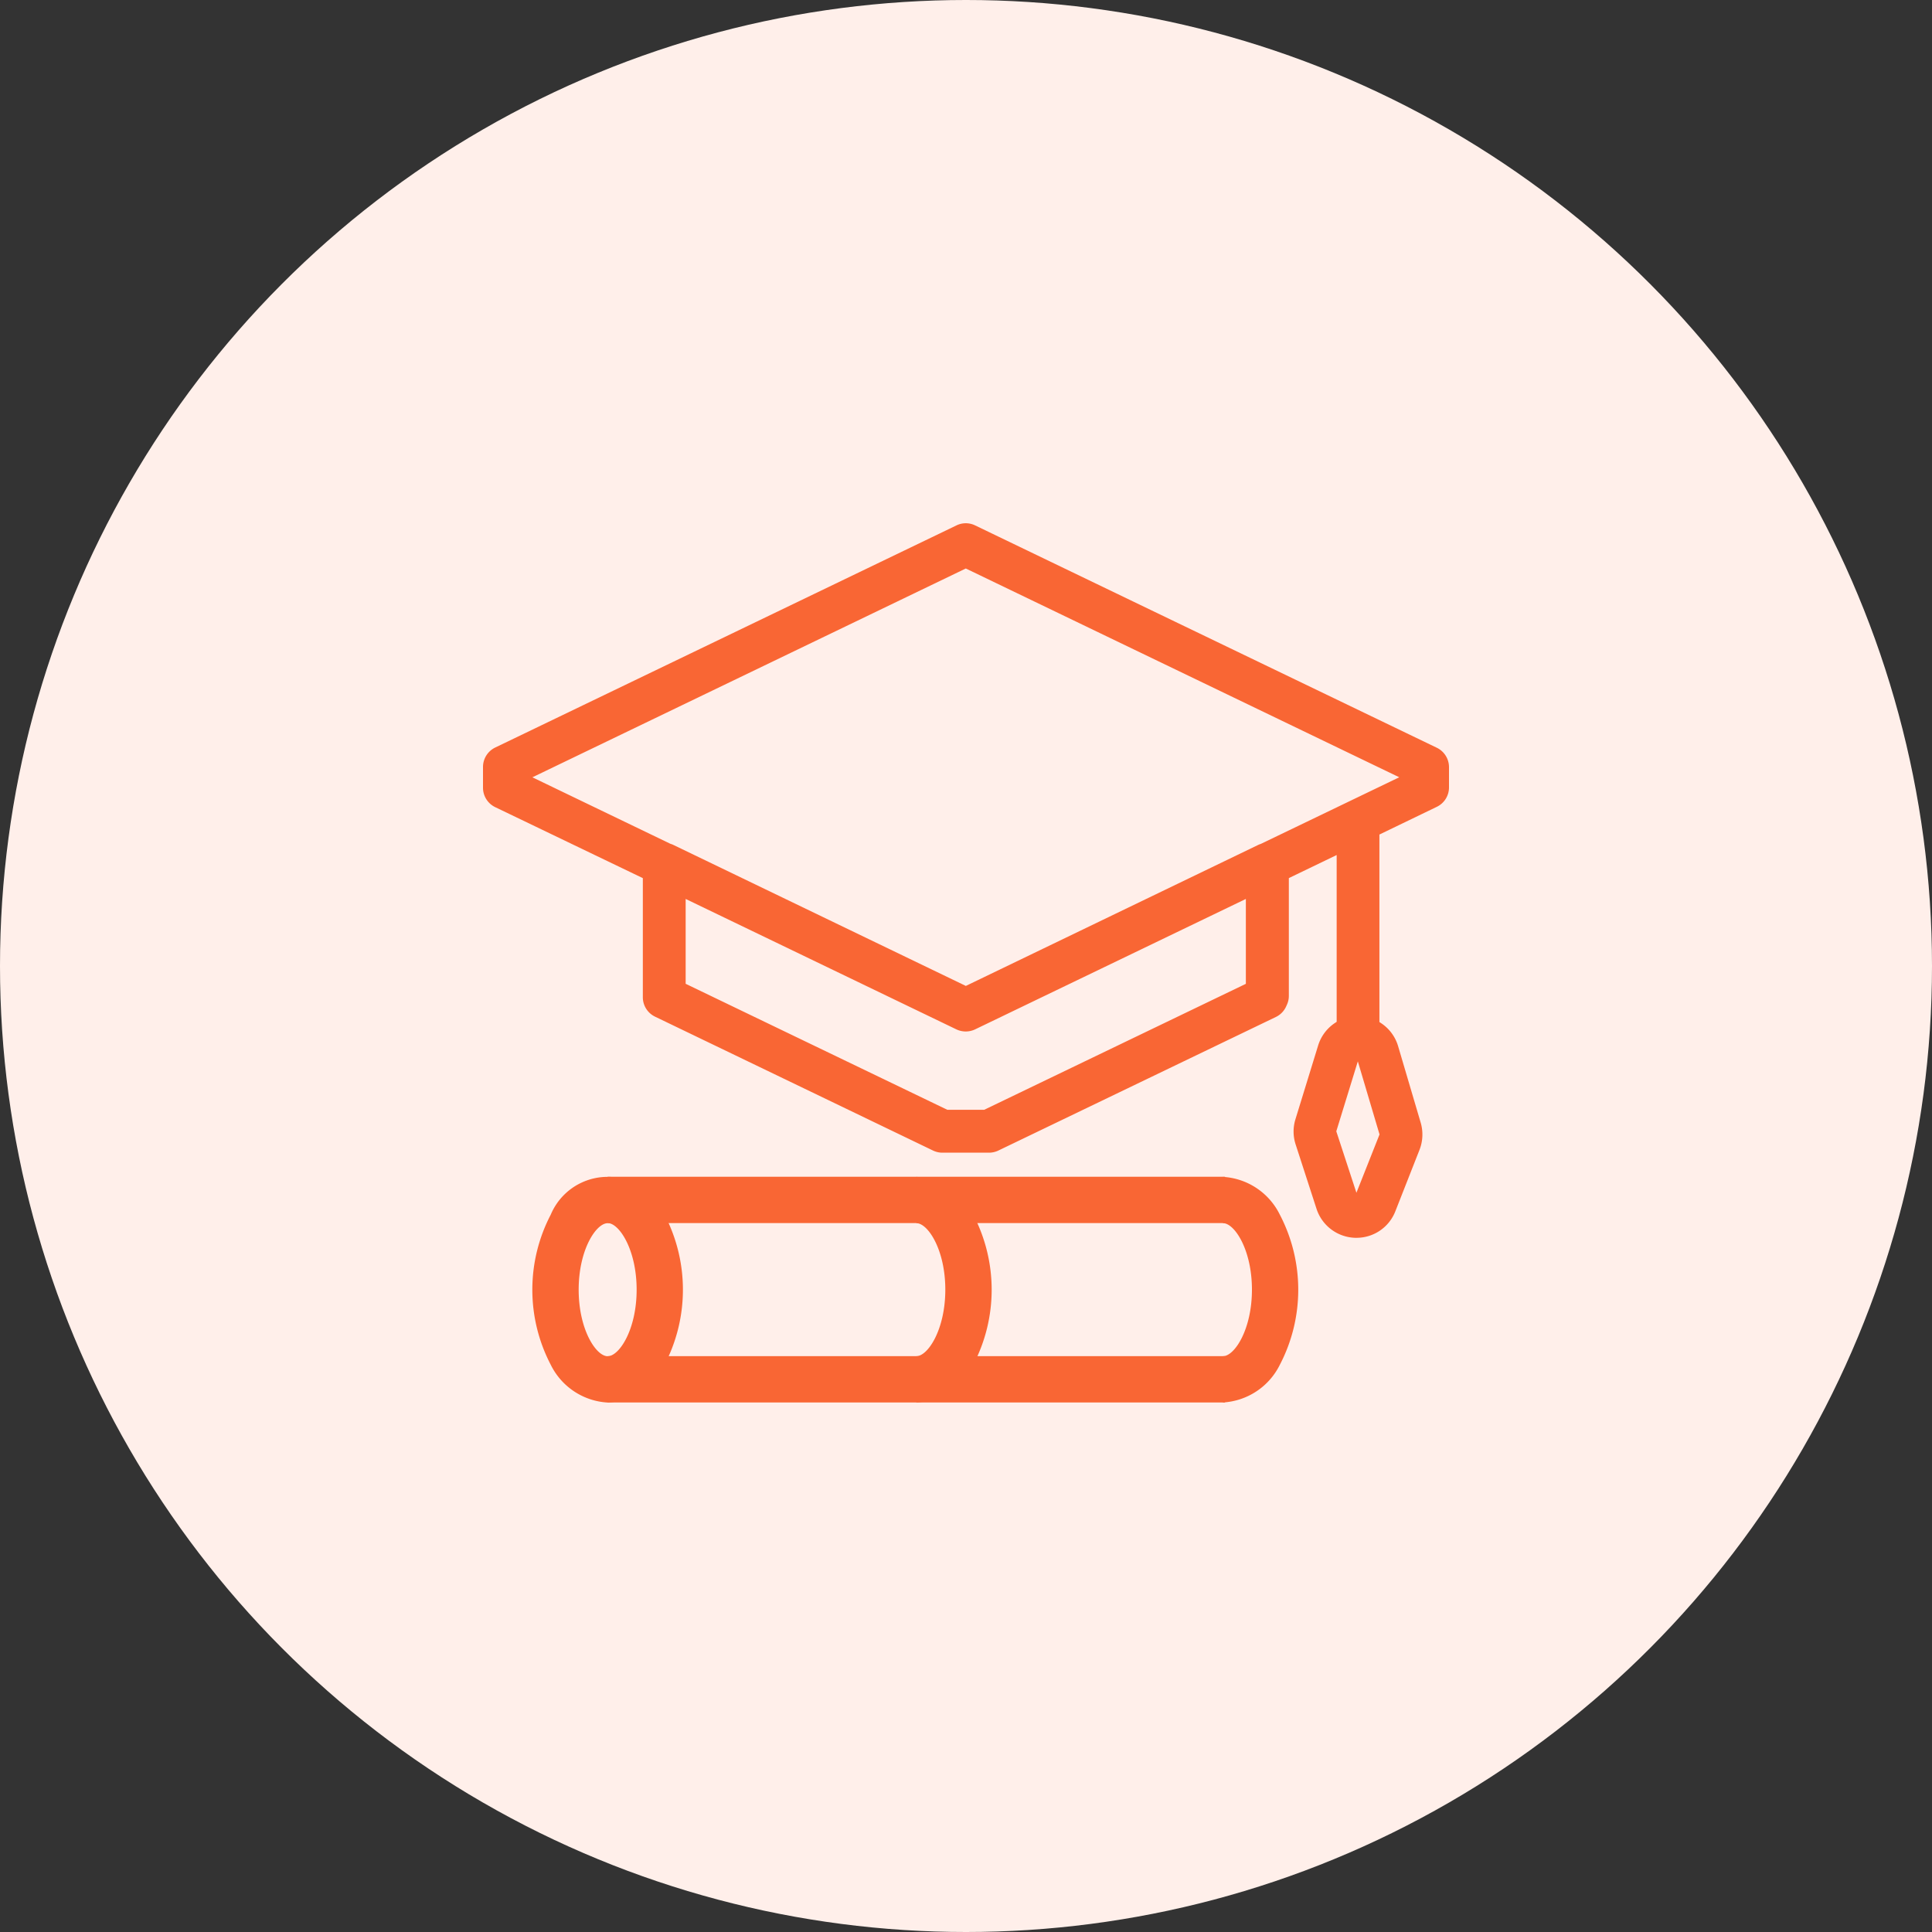 <svg xmlns="http://www.w3.org/2000/svg" xmlns:xlink="http://www.w3.org/1999/xlink" width="48" height="48" viewBox="0 0 48 48">
  <rect x="0" y="0" width="48" height="48" fill="#333333" stroke="none"/>
  <defs>
    <clipPath id="clip-Virtual_Graduation_Ceremony">
      <rect width="48" height="48"/>
    </clipPath>
  </defs>
  <g id="Virtual_Graduation_Ceremony" data-name="Virtual Graduation Ceremony" clip-path="url(#clip-Virtual_Graduation_Ceremony)">
    <circle id="Ellipse_10770" data-name="Ellipse 10770" cx="24" cy="24" r="24" fill="#ffefea"/>
    <g id="Virtual_Graduation_Ceremony-2" data-name="Virtual Graduation Ceremony" transform="translate(12 13)">
      <path id="Path_2156" data-name="Path 2156" d="M40,44.13v-.505a.536.536,0,0,0-.3-.48L28.226,37.619a.529.529,0,0,0-.462,0L16.3,43.14a.537.537,0,0,0-.3.48v.518a.536.536,0,0,0,.3.48l3.671,1.765v2.96a.536.536,0,0,0,.3.48l6.91,3.328a.536.536,0,0,0,.231.053h1.161a.539.539,0,0,0,.231-.053L35.7,49.832a.534.534,0,0,0,.253-.259l.025-.056a.529.529,0,0,0,.043-.209V46.382l1.188-.573v4.144l-.045.03a1.039,1.039,0,0,0-.416.56l-.562,1.827A1.033,1.033,0,0,0,36.19,53l.519,1.6a1.043,1.043,0,0,0,.957.719H37.7a1.035,1.035,0,0,0,.967-.659l.6-1.526a1.045,1.045,0,0,0,.03-.675l-.561-1.9a1.038,1.038,0,0,0-.42-.571l-.045-.03V45.3L39.7,44.61A.535.535,0,0,0,40,44.13Zm-5.047,4.879-6.5,3.129h-.918l-6.5-3.13V46.9l6.727,3.241a.543.543,0,0,0,.463,0L34.953,46.9Zm3.321,3.742L37.7,54.2l-.5-1.527.535-1.738Zm-2.95-7.218a.45.45,0,0,0-.071.028l-7.257,3.5-7.26-3.5a.441.441,0,0,0-.07-.028l-.014-.005-3.425-1.65L27.995,38.69l10.769,5.187Z" transform="translate(-16 -37.566)" fill="#f96634"/>
      <rect id="Rectangle_159" data-name="Rectangle 159" width="15.338" height="1.151" transform="translate(3.097 16.236)" fill="#f96634"/>
      <path id="Path_2157" data-name="Path 2157" d="M42.391,367.9a1.682,1.682,0,0,1-1.414-.939,4.029,4.029,0,0,1,0-3.729,1.533,1.533,0,0,1,2.827,0,4.033,4.033,0,0,1,0,3.729A1.679,1.679,0,0,1,42.391,367.9Zm0-4.456c-.287,0-.72.659-.72,1.652s.433,1.653.72,1.653.72-.659.72-1.653S42.678,363.441,42.391,363.441Z" transform="translate(-39.294 -346.054)" fill="#f96634"/>
      <path id="Path_2158" data-name="Path 2158" d="M383.69,367.926v-1.15c.286,0,.72-.659.72-1.653s-.433-1.652-.72-1.652v-1.15a1.682,1.682,0,0,1,1.413.939,4.029,4.029,0,0,1,0,3.73A1.683,1.683,0,0,1,383.69,367.926Z" transform="translate(-365.306 -346.082)" fill="#f96634"/>
      <path id="Path_2159" data-name="Path 2159" d="M231.32,367.926v-1.15c.287,0,.72-.659.72-1.653s-.433-1.652-.72-1.652v-1.15a1.682,1.682,0,0,1,1.414.939,4.029,4.029,0,0,1,0,3.73A1.682,1.682,0,0,1,231.32,367.926Z" transform="translate(-220.554 -346.082)" fill="#f96634"/>
      <rect id="Rectangle_160" data-name="Rectangle 160" width="15.338" height="1.151" transform="translate(3.097 20.693)" fill="#f96634"/>
    </g>
  </g>
</svg>
